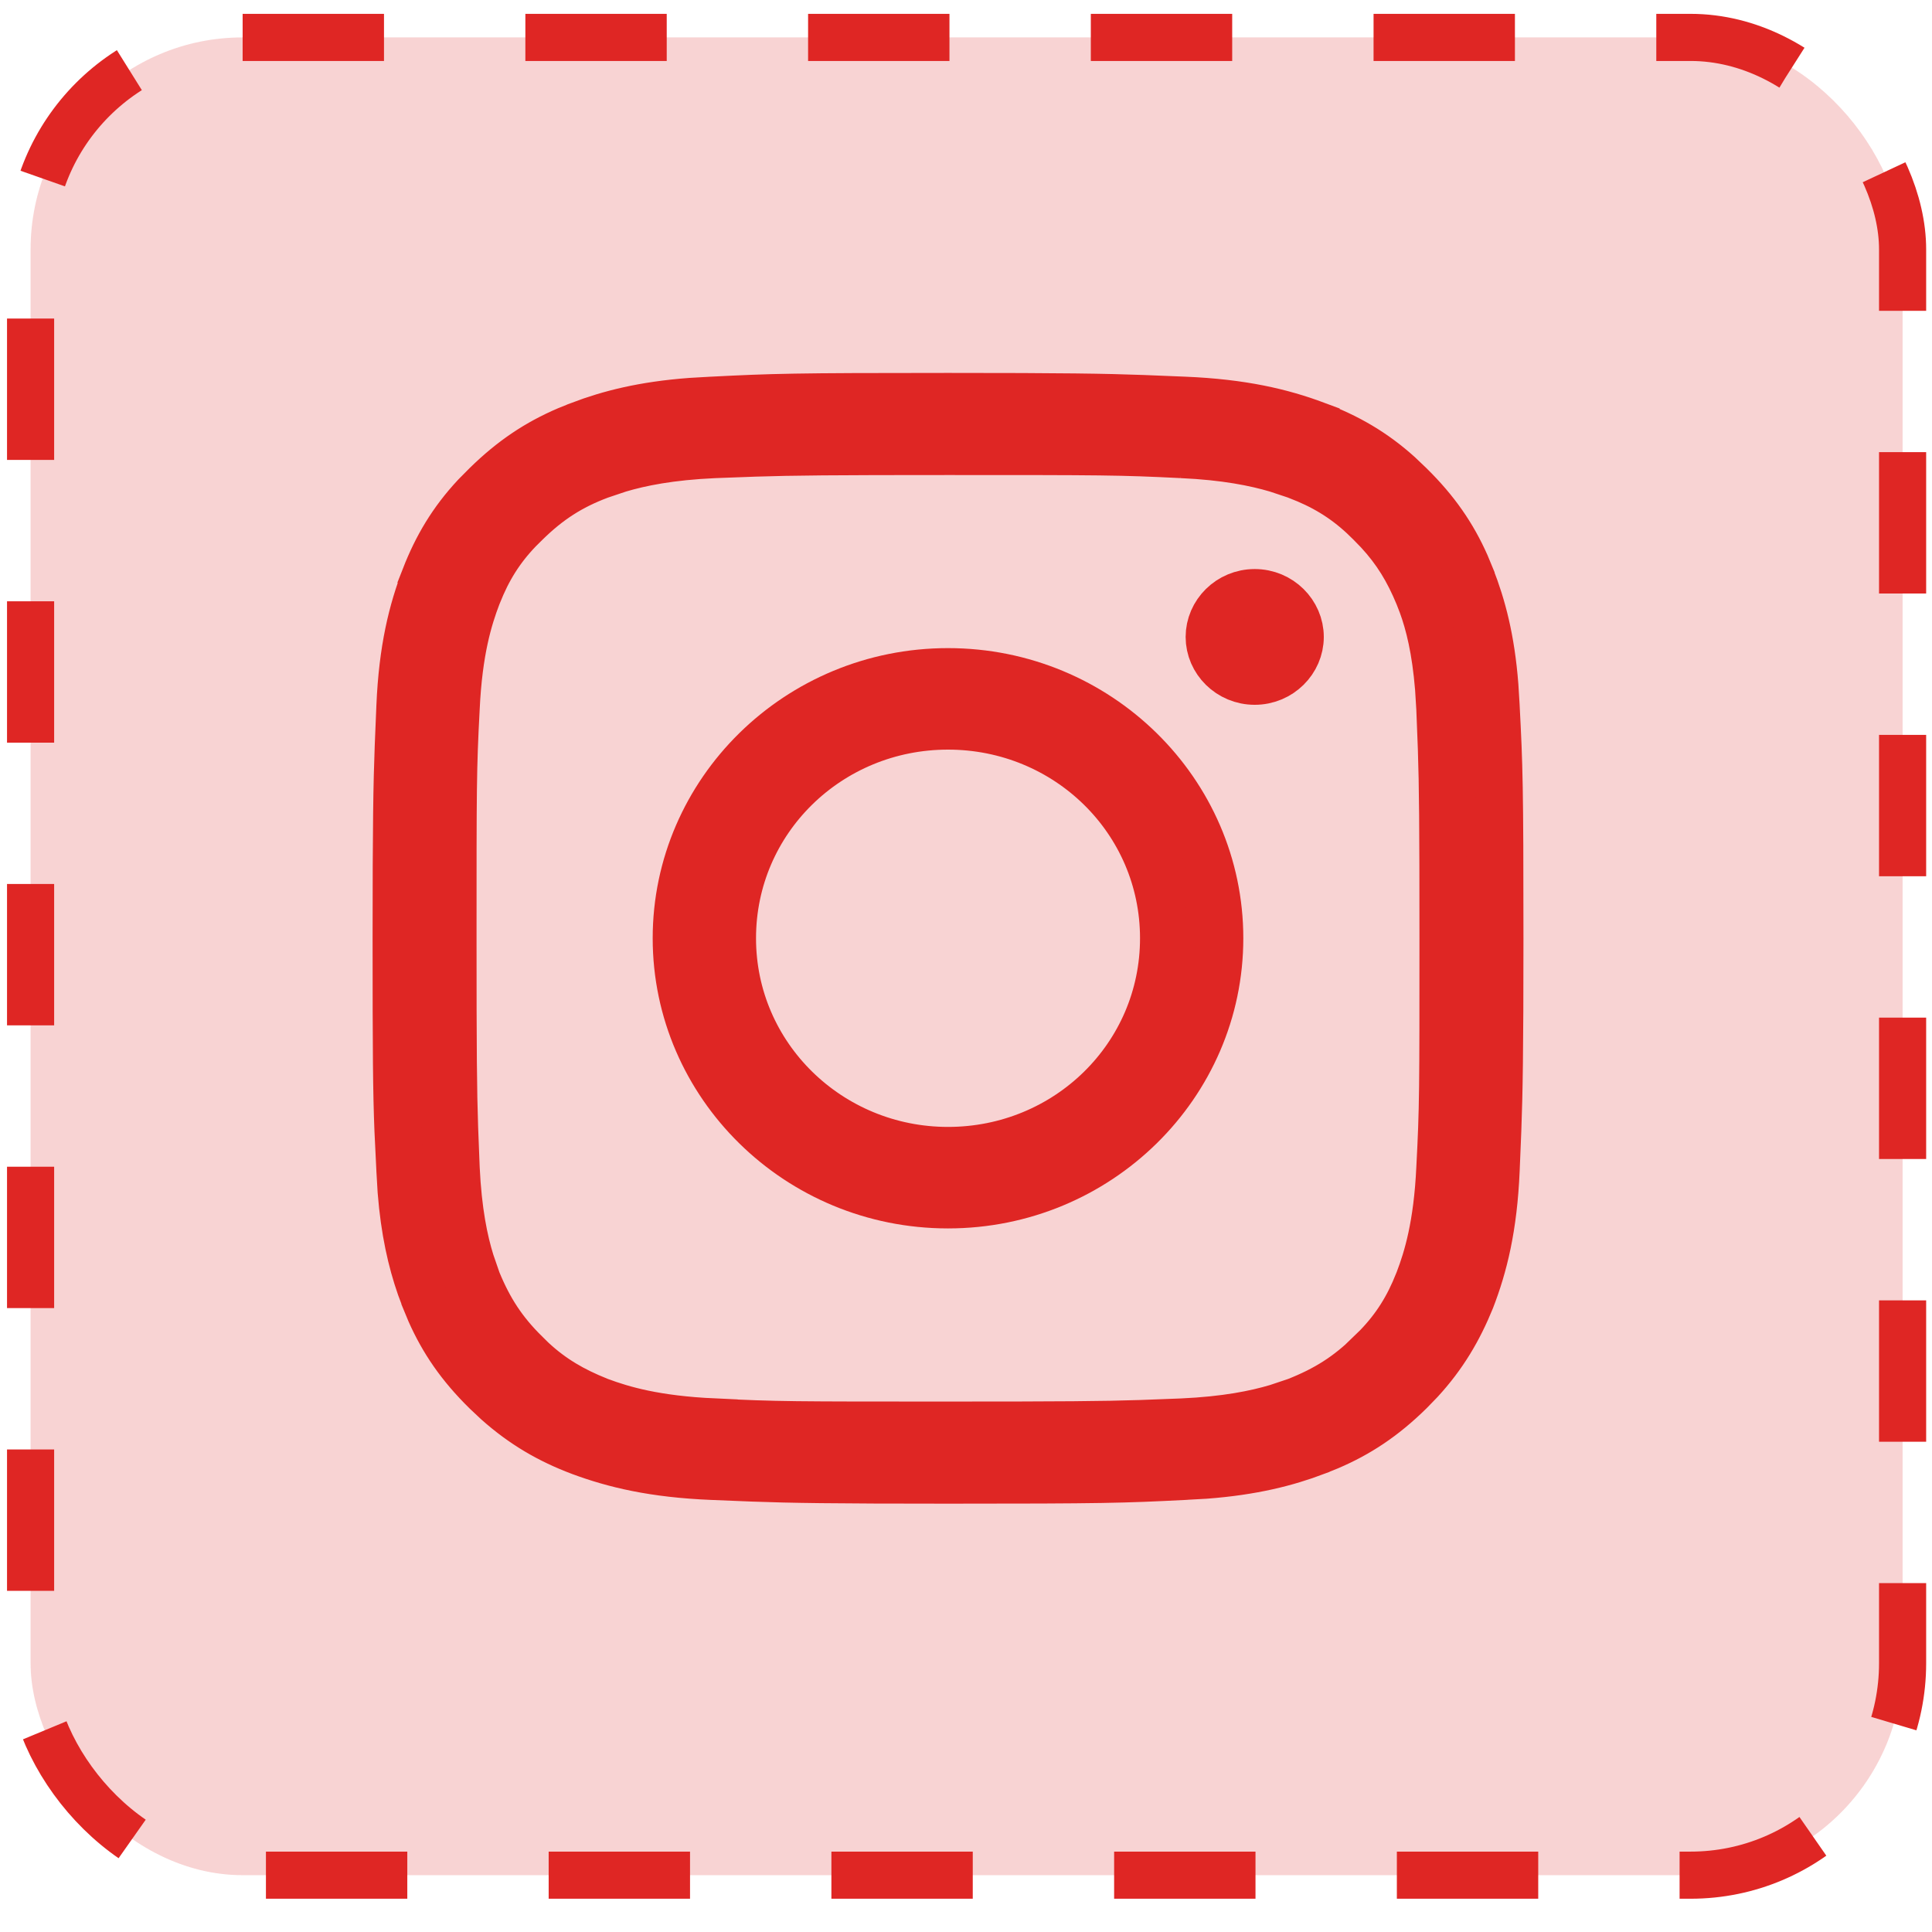 <svg width="41" height="41" viewBox="0 0 41 41" fill="none" xmlns="http://www.w3.org/2000/svg">
<rect x="0.649" y="0.794" width="39.727" height="39" rx="4.5" fill="#DF2624" fill-opacity="0.2" stroke="#DF2624" stroke-dasharray="3 3"/>
<path d="M20.118 14.254C23.306 14.254 25.885 16.8 25.885 19.911C25.885 23.023 23.306 25.569 20.118 25.569C16.93 25.569 14.351 23.023 14.351 19.911C14.351 16.8 16.93 14.254 20.118 14.254ZM20.118 15.408C17.591 15.408 15.544 17.407 15.544 19.911C15.544 22.416 17.605 24.415 20.118 24.415C22.645 24.415 24.693 22.416 24.693 19.911C24.693 17.407 22.645 15.408 20.118 15.408Z" fill="#DF2624" stroke="#DF2624"/>
<path d="M26.627 12.576C27.166 12.576 27.593 13.008 27.593 13.517C27.593 14.025 27.166 14.457 26.627 14.457C26.088 14.457 25.661 14.025 25.661 13.517C25.661 13.008 26.088 12.576 26.627 12.576Z" fill="#DF2624" stroke="#DF2624"/>
<path d="M20.118 8.414C22.595 8.414 23.445 8.428 24.262 8.458L25.127 8.493C26.366 8.544 27.201 8.744 27.93 9.016V9.017C28.584 9.263 29.143 9.579 29.686 10.068L29.918 10.289L29.921 10.292C30.476 10.837 30.835 11.366 31.107 11.977L31.218 12.245V12.246C31.458 12.857 31.646 13.559 31.723 14.549L31.75 14.991V14.996C31.816 16.264 31.83 16.664 31.83 19.912C31.83 22.345 31.815 23.18 31.785 23.982L31.75 24.833C31.698 26.047 31.494 26.864 31.218 27.578C30.956 28.221 30.632 28.771 30.142 29.304L29.921 29.532C29.366 30.078 28.828 30.431 28.204 30.698L27.93 30.808L27.929 30.809C27.305 31.045 26.588 31.229 25.579 31.306L25.127 31.331L25.123 31.332C23.831 31.397 23.424 31.41 20.118 31.41C17.641 31.41 16.791 31.396 15.974 31.366L15.109 31.331C13.87 31.28 13.034 31.079 12.305 30.808H12.306C11.656 30.563 11.095 30.238 10.548 29.751L10.315 29.532C9.76 28.987 9.401 28.458 9.129 27.847L9.018 27.579V27.578L8.918 27.311C8.727 26.761 8.58 26.124 8.513 25.275L8.487 24.833V24.828L8.446 23.981C8.414 23.182 8.407 22.348 8.407 19.912C8.407 17.479 8.422 16.645 8.452 15.842L8.487 14.991C8.538 13.776 8.743 12.958 9.019 12.243L9.018 12.242C9.268 11.603 9.589 11.056 10.086 10.523L10.311 10.296L10.315 10.292C10.87 9.747 11.408 9.394 12.033 9.126L12.306 9.017L12.307 9.016C12.931 8.779 13.648 8.595 14.658 8.519L15.109 8.493H15.114C16.405 8.428 16.812 8.414 20.118 8.414ZM20.118 9.581C17.665 9.581 16.835 9.589 16.025 9.615L15.162 9.647H15.161C14.221 9.689 13.594 9.818 13.139 9.953L12.737 10.088L12.734 10.089C12.103 10.325 11.642 10.627 11.166 11.093C10.741 11.497 10.451 11.91 10.224 12.423L10.13 12.648L10.129 12.651C9.951 13.119 9.737 13.805 9.68 15.036C9.612 16.32 9.613 16.704 9.613 19.912C9.613 22.323 9.62 23.138 9.647 23.935L9.68 24.783V24.784C9.723 25.71 9.853 26.328 9.992 26.776L10.129 27.173L10.134 27.186C10.385 27.794 10.676 28.247 11.155 28.719V28.72C11.57 29.141 11.99 29.413 12.501 29.638L12.725 29.732L12.737 29.736C13.211 29.911 13.906 30.12 15.157 30.176V30.177C16.463 30.244 16.852 30.243 20.118 30.243C22.57 30.243 23.4 30.236 24.21 30.21L25.074 30.177H25.076C26.016 30.135 26.642 30.006 27.097 29.871L27.5 29.736L27.511 29.732C28.132 29.486 28.593 29.2 29.076 28.726L29.075 28.725C29.497 28.322 29.786 27.912 30.012 27.401L30.106 27.176L30.107 27.173C30.286 26.705 30.5 26.006 30.556 24.788C30.624 23.504 30.623 23.12 30.623 19.912C30.623 17.502 30.616 16.687 30.589 15.891L30.556 15.042V15.04L30.529 14.604C30.462 13.781 30.324 13.235 30.176 12.83L30.102 12.639C29.881 12.104 29.63 11.689 29.248 11.276L29.076 11.099C28.666 10.684 28.248 10.402 27.731 10.181L27.502 10.089L27.5 10.088L27.094 9.953C26.637 9.818 26.006 9.689 25.079 9.647H25.08C23.773 9.581 23.383 9.581 20.118 9.581Z" fill="#DF2624" stroke="#DF2624"/>
</svg>
